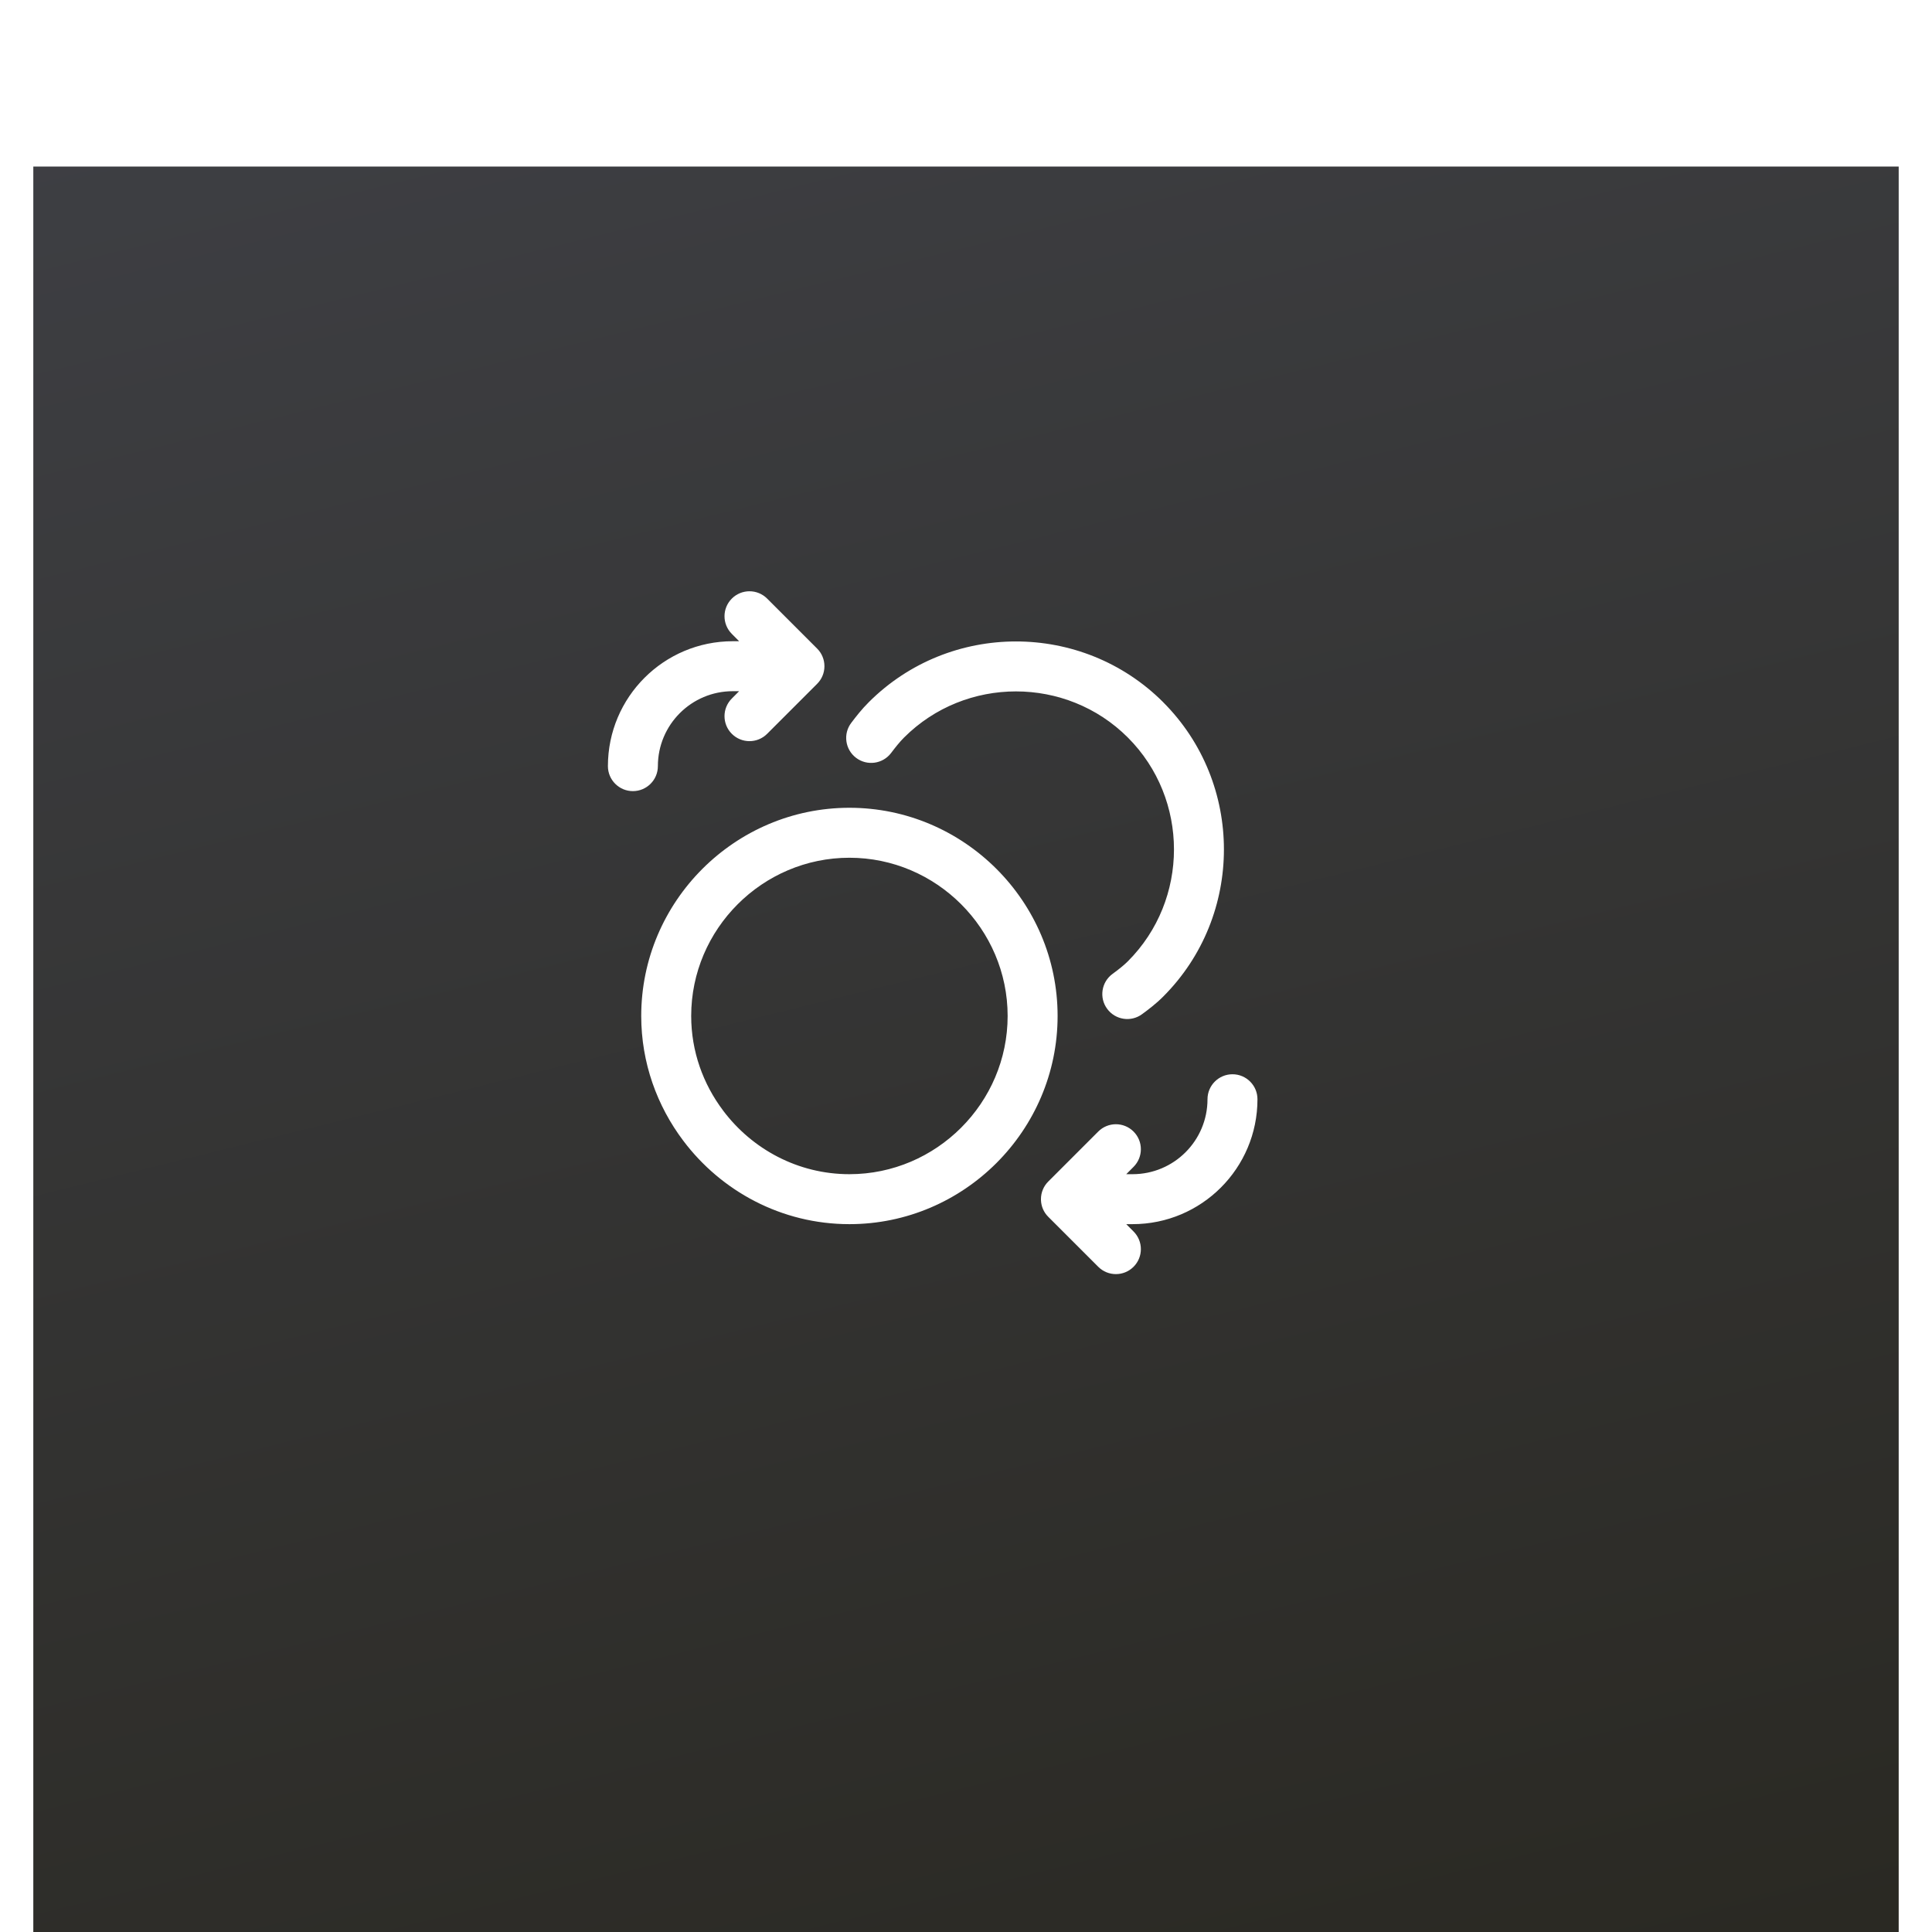 <svg width="58" height="58" viewBox="0 0 58 58" fill="none" xmlns="http://www.w3.org/2000/svg">
<g clip-path="url(#clip0_471_105)">
<g filter="url(#filter0_ddii_471_105)">
<path d="M1 1H57V57H1V1Z" fill="url(#paint0_linear_471_105)"/>
</g>
<path d="M21.97 17.97C22.263 17.677 22.737 17.677 23.03 17.97L24.53 19.47C24.602 19.541 24.657 19.624 24.693 19.713C24.73 19.801 24.75 19.898 24.75 20C24.75 20.102 24.73 20.199 24.693 20.287C24.657 20.375 24.602 20.458 24.53 20.53L23.03 22.03C22.737 22.323 22.263 22.323 21.97 22.03C21.677 21.737 21.677 21.263 21.97 20.97L22.189 20.75H22C20.757 20.75 19.75 21.757 19.75 23C19.75 23.414 19.414 23.75 19 23.75C18.586 23.75 18.25 23.414 18.25 23C18.25 20.929 19.929 19.25 22 19.25H22.189L21.97 19.03C21.677 18.737 21.677 18.263 21.97 17.97ZM34.03 35.03C34.323 34.737 34.323 34.263 34.03 33.97C33.737 33.677 33.263 33.677 32.97 33.97L31.47 35.47C31.398 35.542 31.343 35.624 31.307 35.713C31.27 35.801 31.25 35.898 31.25 36C31.25 36.012 31.25 36.024 31.251 36.036C31.259 36.216 31.332 36.393 31.47 36.53L32.97 38.03C33.263 38.323 33.737 38.323 34.03 38.03C34.323 37.737 34.323 37.263 34.03 36.97L33.811 36.75H34C36.071 36.75 37.75 35.071 37.75 33C37.75 32.586 37.414 32.25 37 32.25C36.586 32.25 36.25 32.586 36.25 33C36.25 34.243 35.243 35.25 34 35.25H33.811L34.03 35.03ZM25.5 24.25C22.061 24.25 19.25 27.061 19.25 30.5C19.25 31.906 19.726 33.202 20.511 34.243C21.649 35.757 23.46 36.75 25.5 36.75C28.939 36.75 31.75 33.939 31.75 30.5C31.75 27.061 28.939 24.25 25.5 24.25ZM20.75 30.5C20.75 27.889 22.889 25.75 25.5 25.75C28.111 25.75 30.25 27.889 30.25 30.5C30.25 33.111 28.111 35.25 25.5 35.25C23.958 35.25 22.581 34.501 21.709 33.341L21.709 33.34C21.108 32.544 20.75 31.562 20.75 30.5ZM34.918 21.079C34.918 21.08 34.919 21.08 34.919 21.081C37.351 23.513 37.351 27.488 34.919 29.919C34.706 30.133 34.479 30.304 34.286 30.446C33.953 30.692 33.483 30.62 33.238 30.286C32.992 29.953 33.064 29.483 33.398 29.238C33.583 29.102 33.73 28.987 33.859 28.859C35.705 27.013 35.705 23.988 33.859 22.141C32.013 20.295 28.987 20.295 27.141 22.141C27.009 22.273 26.889 22.424 26.75 22.607C26.5 22.936 26.029 23.001 25.699 22.75C25.37 22.5 25.305 22.029 25.556 21.7C25.701 21.508 25.872 21.289 26.081 21.081C28.512 18.649 32.486 18.649 34.918 21.079Z" fill="white"/>
</g>
<defs>
<filter id="filter0_ddii_471_105" x="-7" y="-3" width="72" height="72" filterUnits="userSpaceOnUse" color-interpolation-filters="sRGB">
<feFlood flood-opacity="0" result="BackgroundImageFix"/>
<feColorMatrix in="SourceAlpha" type="matrix" values="0 0 0 0 0 0 0 0 0 0 0 0 0 0 0 0 0 0 127 0" result="hardAlpha"/>
<feOffset dy="4"/>
<feGaussianBlur stdDeviation="4"/>
<feComposite in2="hardAlpha" operator="out"/>
<feColorMatrix type="matrix" values="0 0 0 0 0.106 0 0 0 0 0.106 0 0 0 0 0.122 0 0 0 0.25 0"/>
<feBlend mode="normal" in2="BackgroundImageFix" result="effect1_dropShadow_471_105"/>
<feColorMatrix in="SourceAlpha" type="matrix" values="0 0 0 0 0 0 0 0 0 0 0 0 0 0 0 0 0 0 127 0" result="hardAlpha"/>
<feMorphology radius="1" operator="dilate" in="SourceAlpha" result="effect2_dropShadow_471_105"/>
<feOffset/>
<feComposite in2="hardAlpha" operator="out"/>
<feColorMatrix type="matrix" values="0 0 0 0 0.176 0 0 0 0 0.176 0 0 0 0 0.176 0 0 0 1 0"/>
<feBlend mode="normal" in2="effect1_dropShadow_471_105" result="effect2_dropShadow_471_105"/>
<feBlend mode="normal" in="SourceGraphic" in2="effect2_dropShadow_471_105" result="shape"/>
<feColorMatrix in="SourceAlpha" type="matrix" values="0 0 0 0 0 0 0 0 0 0 0 0 0 0 0 0 0 0 127 0" result="hardAlpha"/>
<feOffset dy="-2"/>
<feGaussianBlur stdDeviation="1"/>
<feComposite in2="hardAlpha" operator="arithmetic" k2="-1" k3="1"/>
<feColorMatrix type="matrix" values="0 0 0 0 0 0 0 0 0 0 0 0 0 0 0 0 0 0 0.26 0"/>
<feBlend mode="normal" in2="shape" result="effect3_innerShadow_471_105"/>
<feColorMatrix in="SourceAlpha" type="matrix" values="0 0 0 0 0 0 0 0 0 0 0 0 0 0 0 0 0 0 127 0" result="hardAlpha"/>
<feMorphology radius="1" operator="dilate" in="SourceAlpha" result="effect4_innerShadow_471_105"/>
<feOffset dy="2"/>
<feGaussianBlur stdDeviation="1"/>
<feComposite in2="hardAlpha" operator="arithmetic" k2="-1" k3="1"/>
<feColorMatrix type="matrix" values="0 0 0 0 1 0 0 0 0 1 0 0 0 0 1 0 0 0 0.35 0"/>
<feBlend mode="normal" in2="effect3_innerShadow_471_105" result="effect4_innerShadow_471_105"/>
</filter>
<linearGradient id="paint0_linear_471_105" x1="28.761" y1="-10.375" x2="45.257" y2="56.426" gradientUnits="userSpaceOnUse">
<stop stop-color="#3F4045"/>
<stop offset="1" stop-color="#2A2923"/>
</linearGradient>
<clipPath id="clip0_471_105">
<rect width="58" height="58" fill="white"/>
</clipPath>
</defs>
</svg>
